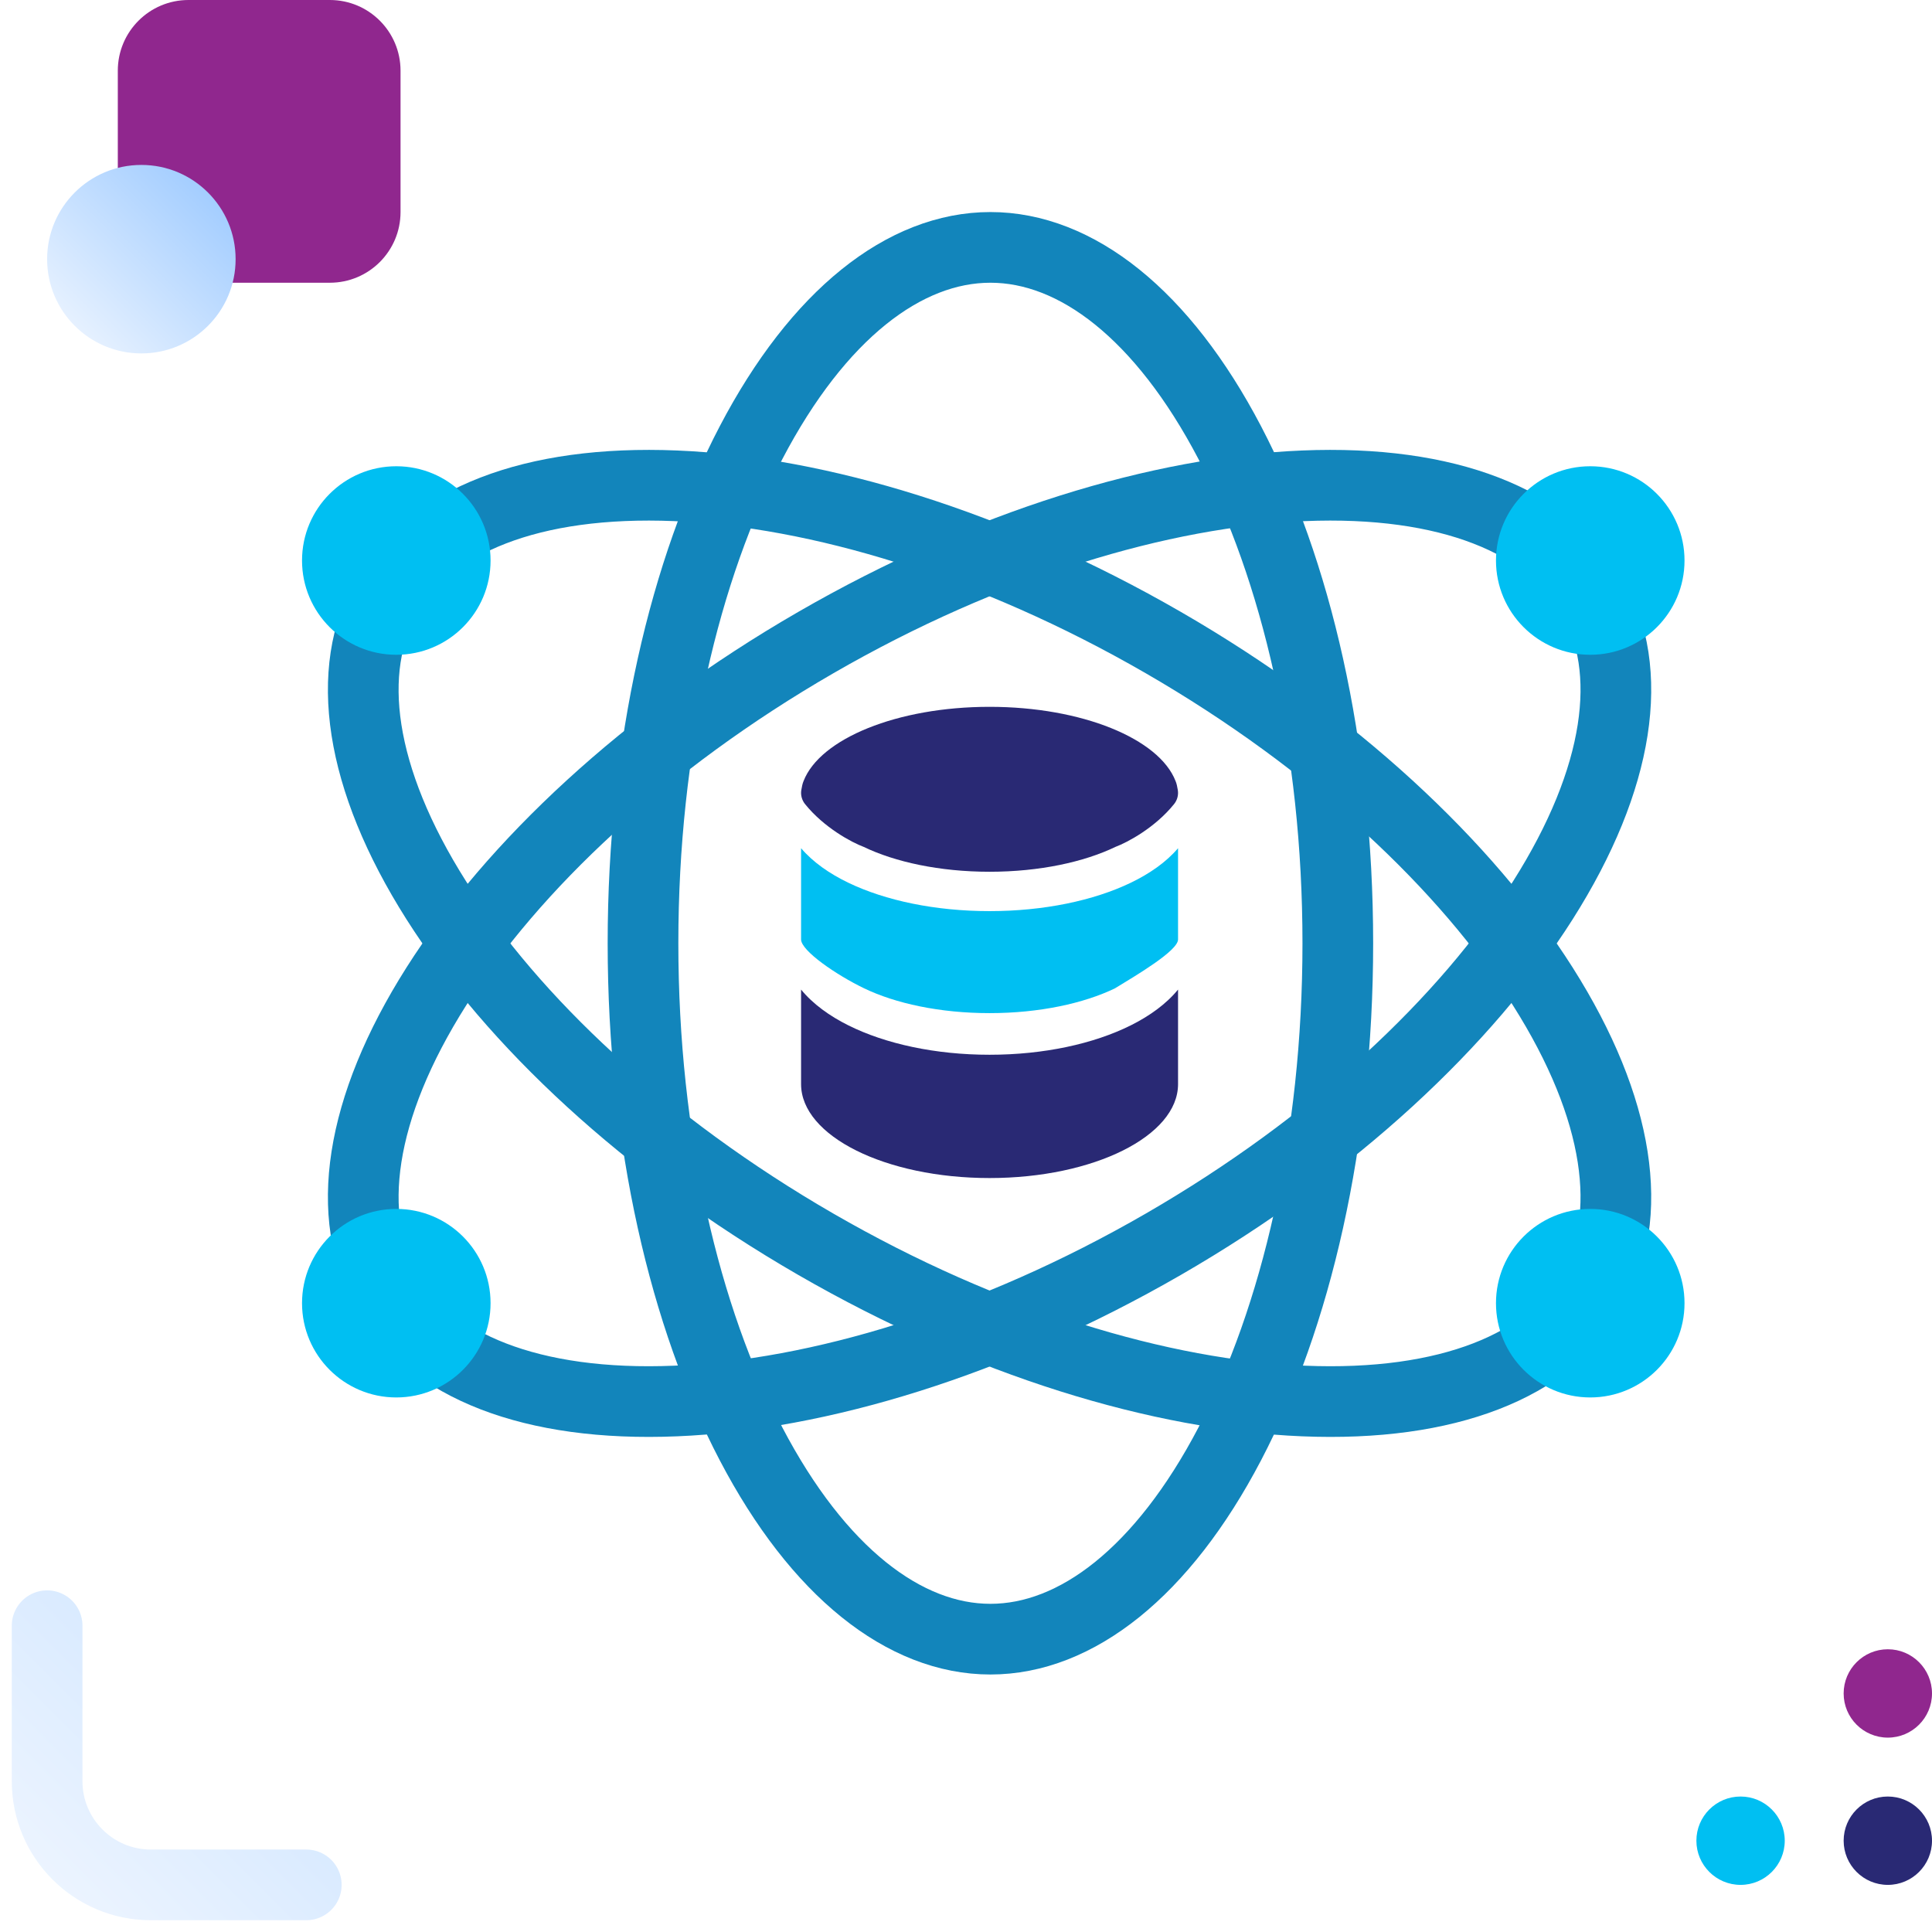 <svg width="82" height="82" viewBox="0 0 82 82" fill="none" xmlns="http://www.w3.org/2000/svg">
<path d="M56.781 40.035C56.781 48.413 55 55.924 52.194 61.285C49.35 66.718 45.684 69.571 42.036 69.571C38.388 69.571 34.722 66.718 31.878 61.285C29.072 55.924 27.291 48.413 27.291 40.035C27.291 31.657 29.072 24.147 31.878 18.786C34.722 13.353 38.388 10.5 42.036 10.5C45.684 10.5 49.35 13.353 52.194 18.786C55 24.147 56.781 31.657 56.781 40.035Z" stroke="#1285BB" stroke-width="3"/>
<path d="M49.373 52.811C42.117 57 34.722 59.213 28.676 59.463C22.55 59.717 18.245 57.968 16.422 54.809C14.598 51.65 15.235 47.048 18.518 41.869C21.758 36.758 27.372 31.461 34.627 27.272C41.883 23.083 49.278 20.869 55.324 20.619C61.45 20.366 65.755 22.114 67.578 25.273C69.402 28.433 68.765 33.035 65.482 38.214C62.242 43.324 56.628 48.622 49.373 52.811Z" stroke="#1285BB" stroke-width="3"/>
<path d="M34.627 52.811C41.883 57 49.278 59.213 55.324 59.463C61.45 59.717 65.755 57.968 67.578 54.809C69.402 51.65 68.765 47.048 65.482 41.869C62.242 36.758 56.628 31.461 49.373 27.272C42.117 23.083 34.722 20.869 28.676 20.619C22.55 20.366 18.245 22.114 16.422 25.273C14.598 28.433 15.235 33.035 18.518 38.214C21.758 43.324 27.372 48.622 34.627 52.811Z" stroke="#1285BB" stroke-width="3"/>
<circle cx="16.82" cy="23.79" r="4.001" fill="url(#paint0_linear_1085_15347)"/>
<circle cx="16.82" cy="55.311" r="4.001" fill="url(#paint1_linear_1085_15347)"/>
<circle cx="67.495" cy="23.79" r="4.001" fill="url(#paint2_linear_1085_15347)"/>
<circle cx="67.495" cy="55.311" r="4.001" fill="url(#paint3_linear_1085_15347)"/>
<path d="M47.342 35.945C46.014 36.584 44.126 37 42 37C39.874 37 37.986 36.584 36.658 35.945C36.142 35.751 34.98 35.132 34.172 34.132C34.034 33.962 33.975 33.745 34.01 33.532C34.033 33.389 34.065 33.241 34.106 33.15C34.801 31.357 38.071 30 42 30C45.929 30 49.199 31.357 49.894 33.15C49.935 33.241 49.968 33.389 49.99 33.532C50.025 33.745 49.966 33.962 49.828 34.132C49.02 35.132 47.858 35.751 47.342 35.945Z" fill="#292974"/>
<path d="M42 38.671C44.3 38.671 46.42 38.224 47.992 37.467C48.785 37.086 49.498 36.593 50 36V39.873C50 40.354 48.214 41.404 47.321 41.949C45.998 42.586 44.118 43 42 43C39.882 43 38.002 42.586 36.679 41.949C35.5 41.382 34 40.354 34 39.873V36C34.502 36.593 35.215 37.086 36.008 37.467C37.58 38.224 39.7 38.671 42 38.671Z" fill="url(#paint4_linear_1085_15347)"/>
<path d="M50 46.013C50 48.215 46.418 50 42 50C37.582 50 34 48.215 34 46.013V42C34.502 42.615 35.215 43.125 36.008 43.52C37.58 44.304 39.7 44.767 42 44.767C44.3 44.767 46.42 44.304 47.992 43.52C48.785 43.125 49.498 42.615 50 42V46.013Z" fill="#292974"/>
<path d="M73.875 76.25C74.91 76.25 75.75 77.09 75.75 78.125C75.75 79.16 74.91 80 73.875 80C72.84 80 72 79.16 72 78.125C72 77.09 72.84 76.25 73.875 76.25Z" fill="#00BFF2"/>
<path d="M80.125 76.25C81.16 76.25 82 77.09 82 78.125C82 79.16 81.16 80 80.125 80C79.09 80 78.25 79.16 78.25 78.125C78.25 77.09 79.09 76.25 80.125 76.25Z" fill="#292974"/>
<path d="M82 71.875C82 70.84 81.16 70 80.125 70C79.09 70 78.25 70.84 78.25 71.875C78.25 72.91 79.09 73.75 80.125 73.75C81.16 73.75 82 72.91 82 71.875Z" fill="#90278E"/>
<path d="M5 3C5 1.343 6.343 0 8 0H14C15.657 0 17 1.343 17 3V9C17 10.657 15.657 12 14 12H8C6.343 12 5 10.657 5 9V3Z" fill="#90278E"/>
<path d="M10 11C10 13.209 8.209 15 6 15C3.791 15 2 13.209 2 11C2 8.791 3.791 7 6 7C8.209 7 10 8.791 10 11Z" fill="url(#paint5_linear_1085_15347)"/>
<path d="M13 80H6.4C3.97 80 2 78.03 2 75.6V69" stroke="url(#paint6_linear_1085_15347)" stroke-width="3" stroke-linecap="round"/>
<defs>
<linearGradient id="paint0_linear_1085_15347" x1="412.885" y1="81.027" x2="412.885" y2="819.921" gradientUnits="userSpaceOnUse">
<stop stop-color="#00BFF2"/>
<stop offset="1" stop-color="#009CC6"/>
</linearGradient>
<linearGradient id="paint1_linear_1085_15347" x1="412.885" y1="112.547" x2="412.885" y2="851.442" gradientUnits="userSpaceOnUse">
<stop stop-color="#00BFF2"/>
<stop offset="1" stop-color="#009CC6"/>
</linearGradient>
<linearGradient id="paint2_linear_1085_15347" x1="463.56" y1="81.027" x2="463.56" y2="819.921" gradientUnits="userSpaceOnUse">
<stop stop-color="#00BFF2"/>
<stop offset="1" stop-color="#009CC6"/>
</linearGradient>
<linearGradient id="paint3_linear_1085_15347" x1="463.56" y1="112.547" x2="463.56" y2="851.442" gradientUnits="userSpaceOnUse">
<stop stop-color="#00BFF2"/>
<stop offset="1" stop-color="#009CC6"/>
</linearGradient>
<linearGradient id="paint4_linear_1085_15347" x1="834" y1="89.574" x2="834" y2="736" gradientUnits="userSpaceOnUse">
<stop stop-color="#00BFF2"/>
<stop offset="1" stop-color="#009CC6"/>
</linearGradient>
<linearGradient id="paint5_linear_1085_15347" x1="2" y1="15" x2="10" y2="7" gradientUnits="userSpaceOnUse">
<stop stop-color="#F3F8FF"/>
<stop offset="1" stop-color="#96C6FF"/>
</linearGradient>
<linearGradient id="paint6_linear_1085_15347" x1="2" y1="80" x2="10.25" y2="71.75" gradientUnits="userSpaceOnUse">
<stop stop-color="#ECF4FF"/>
<stop offset="1" stop-color="#D5E8FF"/>
</linearGradient>
</defs>
</svg>
